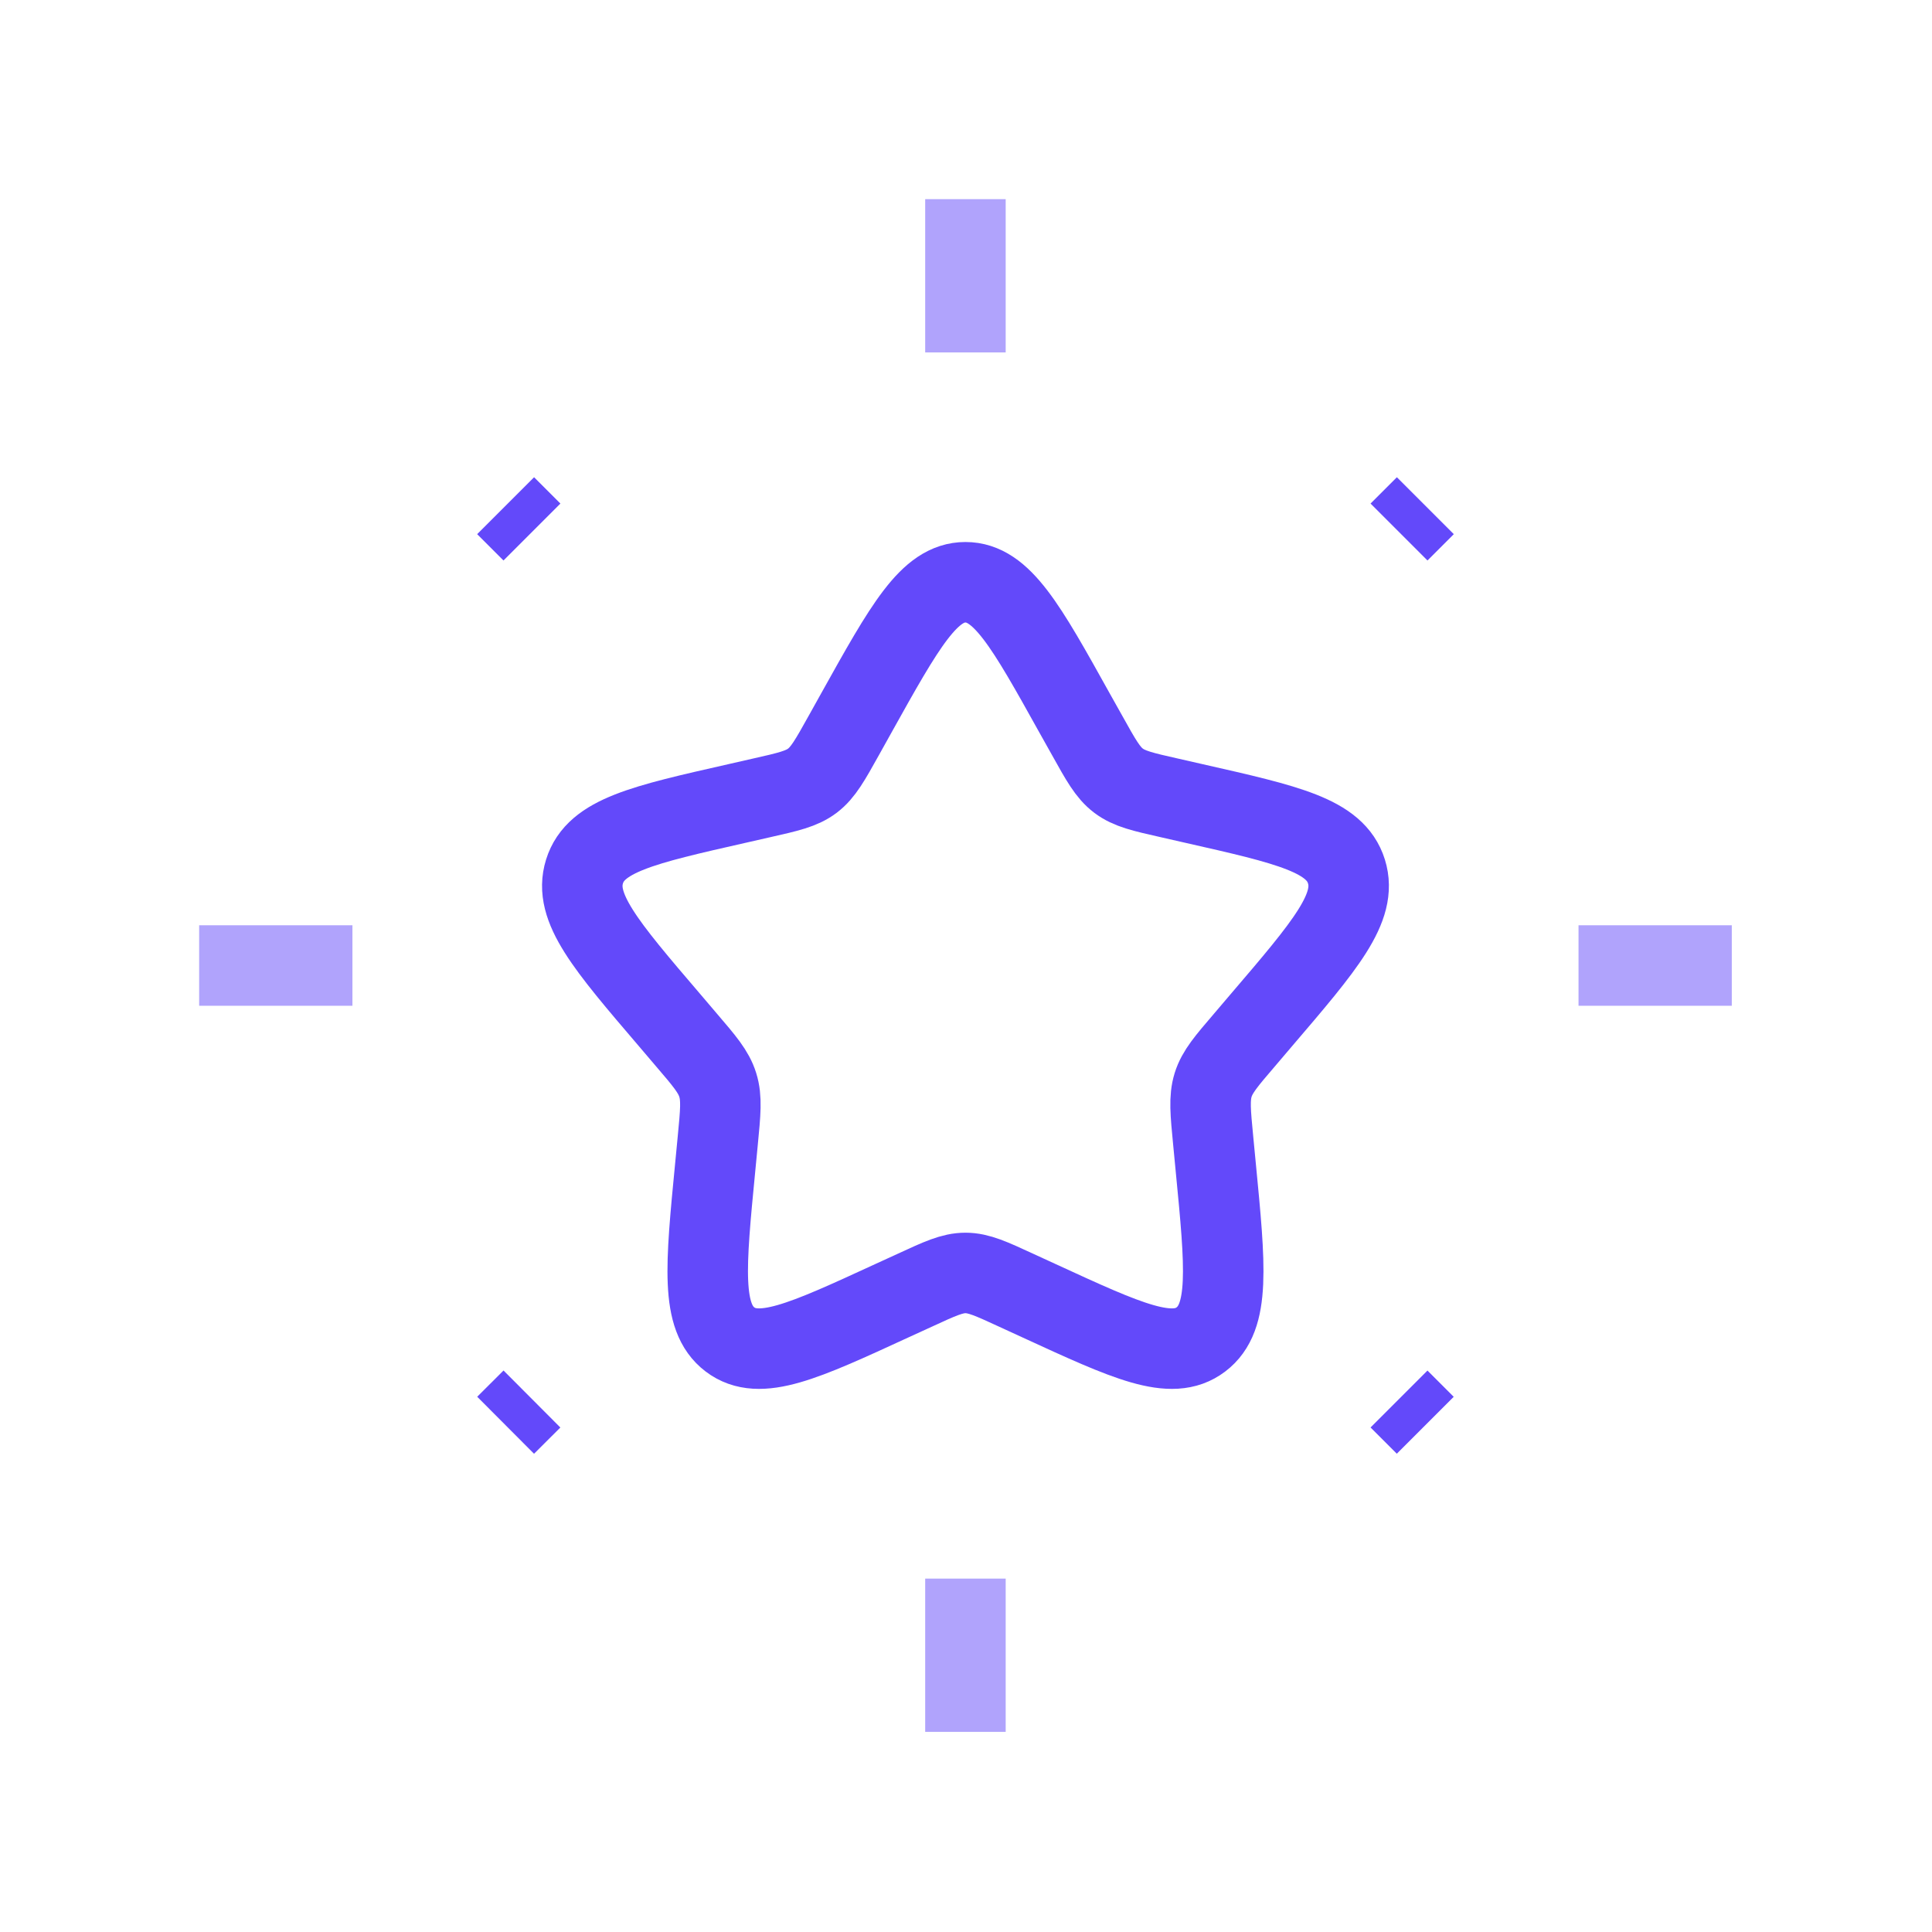 <svg
                  xmlns="http://www.w3.org/2000/svg"
                  className="w-8 h-8"
                  width="24"
                  height="24"
                  viewBox="0 0 24 24"
                  fill="none"
                >
                  <path
                    d="M10.638 8.856C11.241 7.774 11.543 7.233 11.993 7.233C12.444 7.233 12.746 7.774 13.348 8.856L13.505 9.136C13.676 9.443 13.761 9.597 13.895 9.698C14.029 9.799 14.195 9.837 14.528 9.912L14.831 9.981C16.002 10.246 16.587 10.378 16.726 10.826C16.866 11.274 16.466 11.741 15.668 12.674L15.462 12.916C15.235 13.181 15.121 13.313 15.07 13.477C15.019 13.642 15.037 13.819 15.071 14.172L15.102 14.495C15.223 15.74 15.283 16.363 14.918 16.639C14.554 16.916 14.006 16.664 12.909 16.159L12.626 16.029C12.314 15.885 12.159 15.813 11.993 15.813C11.828 15.813 11.673 15.885 11.361 16.029L11.077 16.159C9.981 16.664 9.433 16.916 9.068 16.639C8.704 16.363 8.764 15.74 8.885 14.495L8.916 14.172C8.95 13.819 8.968 13.642 8.916 13.477C8.865 13.313 8.752 13.181 8.525 12.916L8.319 12.674C7.521 11.741 7.121 11.274 7.261 10.826C7.4 10.378 7.985 10.246 9.156 9.981L9.459 9.912C9.792 9.837 9.958 9.799 10.092 9.698C10.225 9.597 10.311 9.443 10.482 9.136L10.638 8.856Z"
                    stroke="#6349FA"
                    strokeWidth="1.428"
                  />
                  <path
                    opacity="0.5"
                    d="M11.993 2.474V4.378"
                    stroke="#6349FA"
                    strokeWidth="1.428"
                    strokeLinecap="round"
                  />
                  <path
                    opacity="0.5"
                    d="M11.993 19.61V21.514"
                    stroke="#6349FA"
                    strokeWidth="1.428"
                    strokeLinecap="round"
                  />
                  <path
                    opacity="0.5"
                    d="M2.474 11.994H4.378"
                    stroke="#6349FA"
                    strokeWidth="1.428"
                    strokeLinecap="round"
                  />
                  <path
                    opacity="0.5"
                    d="M19.609 11.994H21.513"
                    stroke="#6349FA"
                    strokeWidth="1.428"
                    strokeLinecap="round"
                  />
                  <path
                    d="M6.281 17.705L6.608 17.379"
                    stroke="#6349FA"
                    strokeWidth="1.428"
                    strokeLinecap="round"
                  />
                  <path
                    d="M17.379 6.609L17.706 6.282"
                    stroke="#6349FA"
                    strokeWidth="1.428"
                    strokeLinecap="round"
                  />
                  <path
                    d="M17.705 17.705L17.379 17.379"
                    stroke="#6349FA"
                    strokeWidth="1.428"
                    strokeLinecap="round"
                  />
                  <path
                    d="M6.608 6.609L6.281 6.282"
                    stroke="#6349FA"
                    strokeWidth="1.428"
                    strokeLinecap="round"
                  />
                </svg>